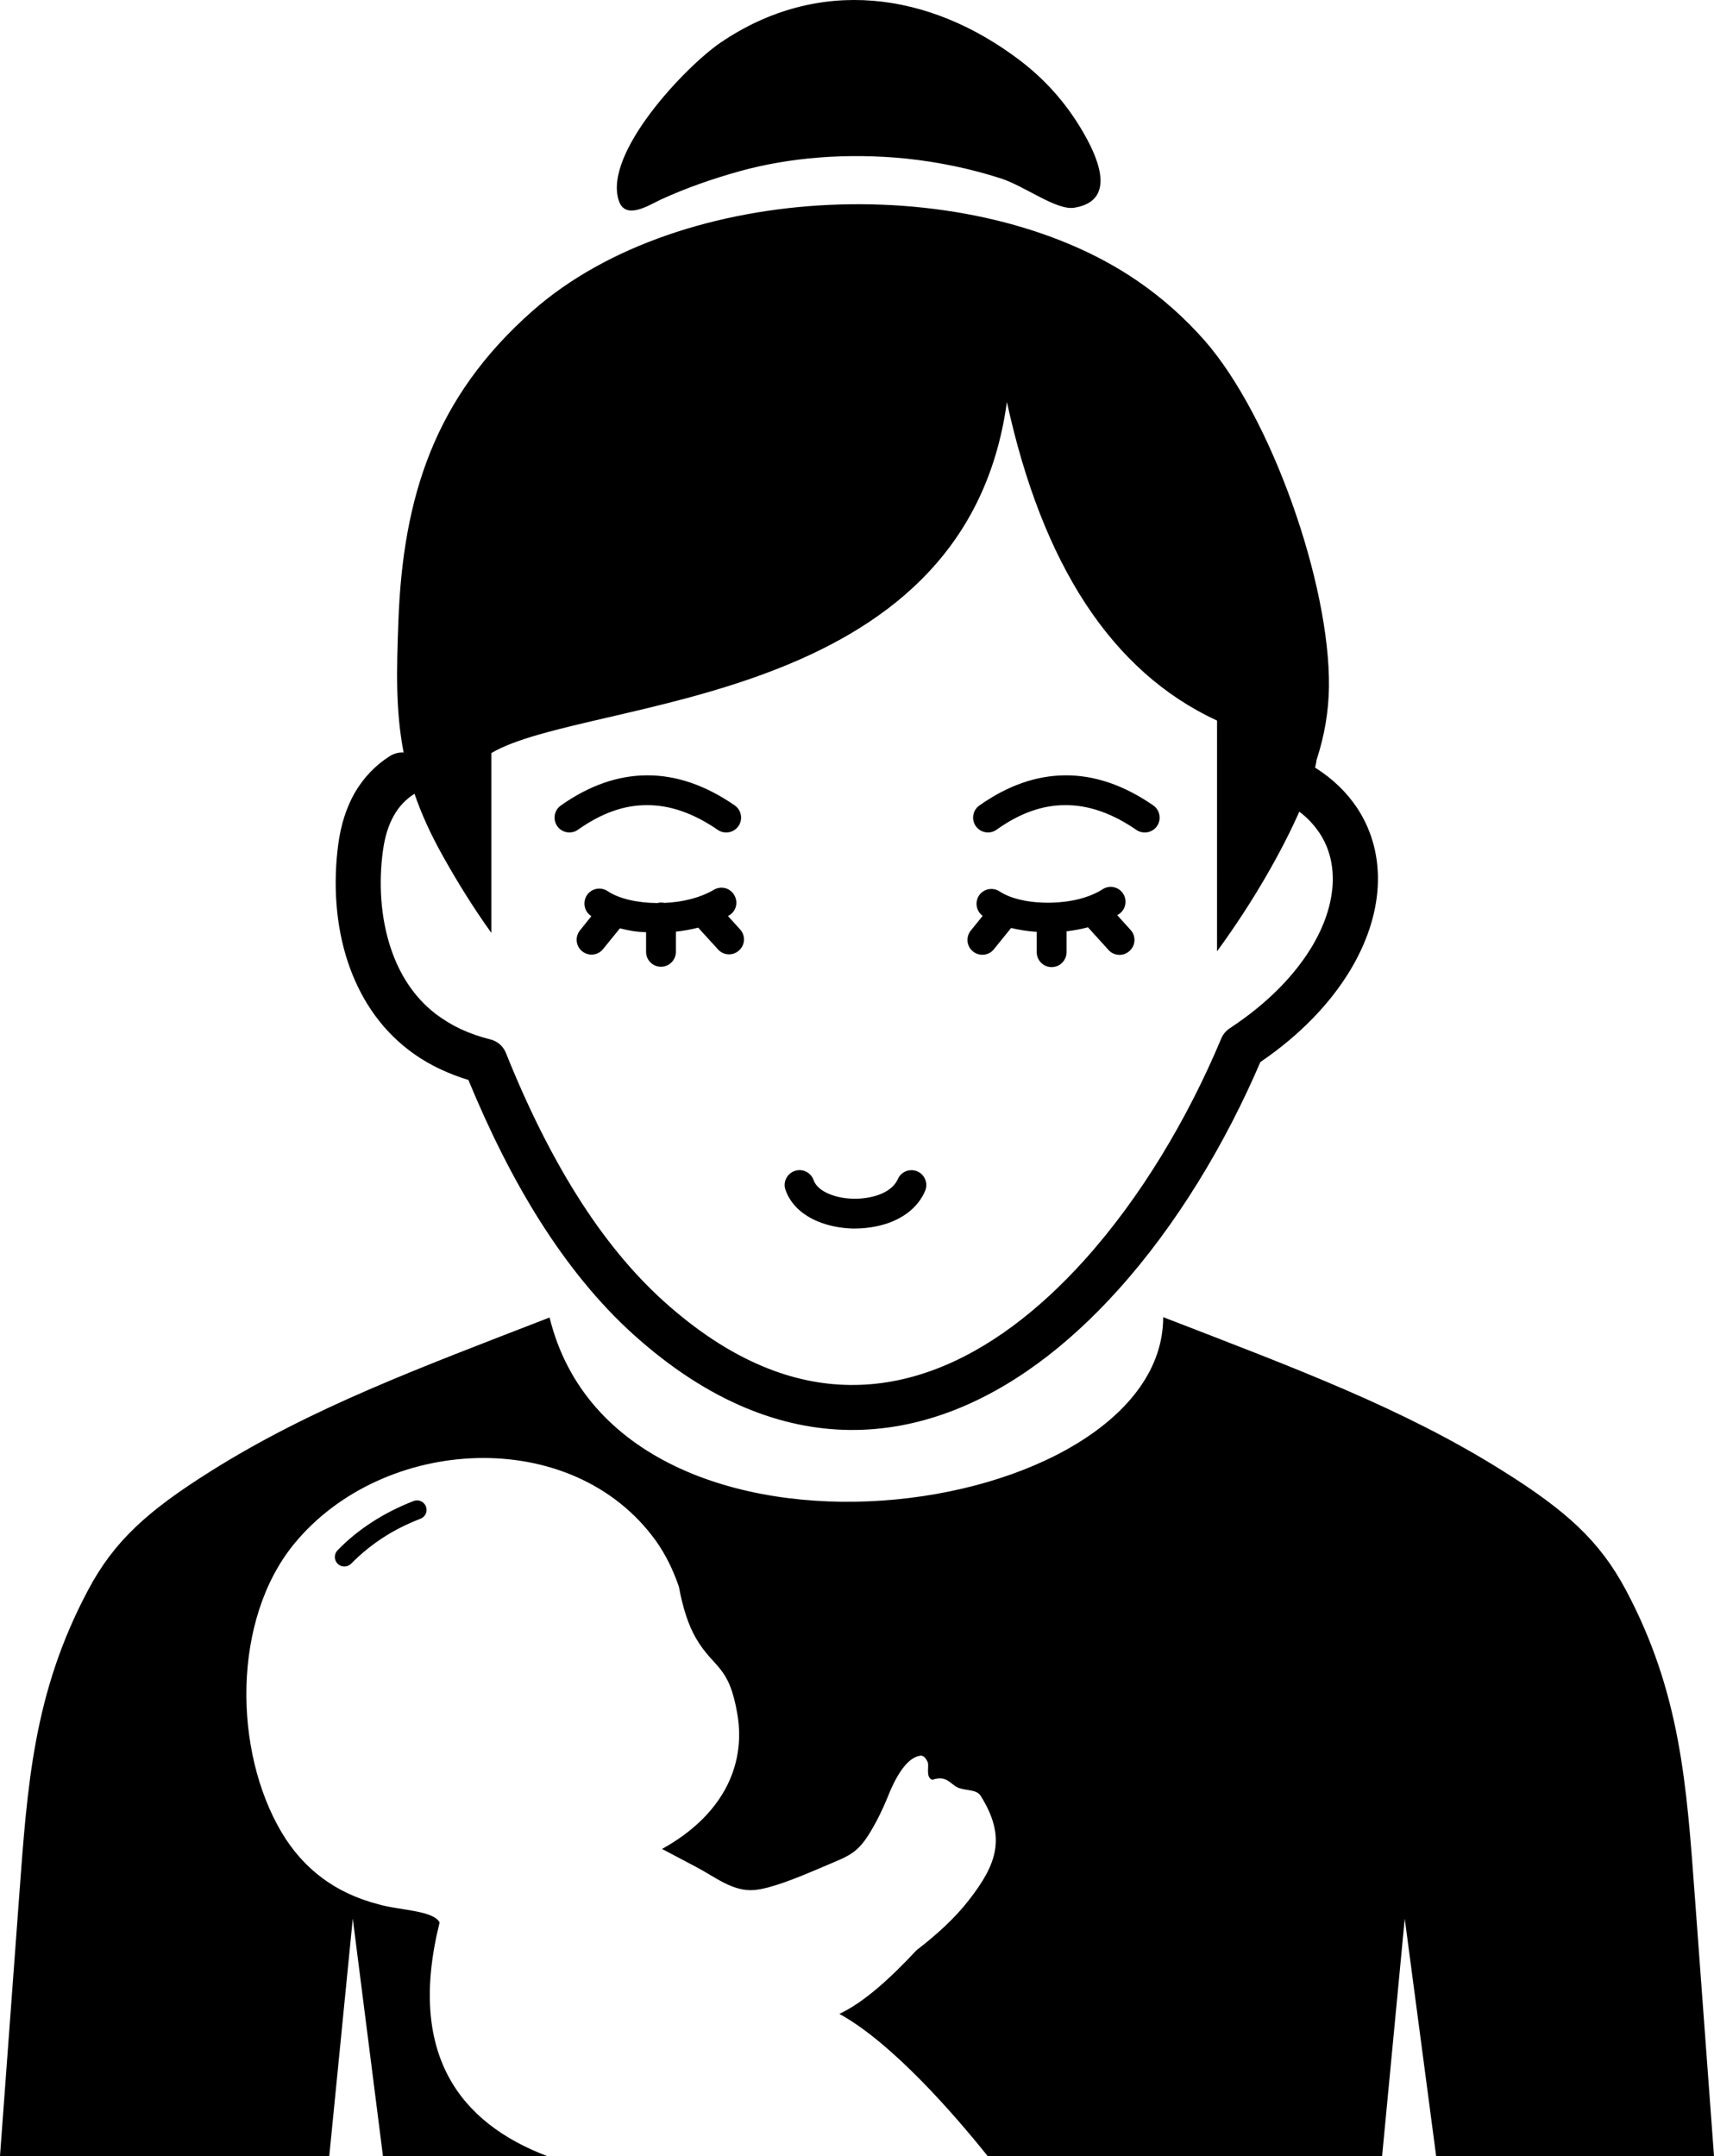 <?xml version="1.0" encoding="utf-8"?><svg version="1.1" id="Layer_1" xmlns="http://www.w3.org/2000/svg" xmlns:xlink="http://www.w3.org/1999/xlink" x="0px" y="0px" viewBox="0 0 97.71 122.88" style="enable-background:new 0 0 97.71 122.88" xml:space="preserve"><style type="text/css">.st0{fill-rule:evenodd;clip-rule:evenodd;}</style><g><path class="st0" d="M41.09,2.42c5.55-3.76,11.87-2.93,17.09,1.05c1.37,1.05,2.54,2.34,3.47,3.9c0.79,1.33,2.18,4.05-0.41,4.47 c-1.02,0.16-2.8-1.22-4.18-1.67c-1.77-0.57-3.59-0.94-5.39-1.13C48.31,8.7,45,8.97,42.16,9.76c-1.54,0.43-3.04,0.95-4.48,1.61 c-0.67,0.31-2.04,1.22-2.41,0.05C34.4,8.71,39.1,3.77,41.09,2.42L41.09,2.42z M20.02,89.12c-0.21,0.21-0.55,0.22-0.77,0.01 c-0.21-0.21-0.22-0.55-0.01-0.77c0.57-0.59,1.22-1.12,1.94-1.59c0.72-0.47,1.52-0.88,2.4-1.22c0.28-0.11,0.59,0.03,0.7,0.31 c0.11,0.28-0.03,0.59-0.31,0.7c-0.81,0.31-1.55,0.69-2.2,1.12C21.12,88.11,20.54,88.59,20.02,89.12L20.02,89.12z M66.31,75.07 c7.57,2.93,13.65,5.18,19.37,8.77c3.64,2.28,5.52,4,7,6.77c3.13,5.87,3.47,11.14,3.94,17.51l1.09,14.76H81.87l-1.79-13.53 l-1.29,13.53H56.3c-1.93-2.41-5.45-6.45-8.45-8.1c1.37-0.64,2.86-1.98,4.4-3.63c1.2-0.92,2.22-1.87,2.98-2.85 c1.62-2.08,2.14-3.6,0.68-5.94c-0.25-0.4-0.85-0.28-1.31-0.48c-0.41-0.18-0.64-0.73-1.45-0.44c-0.41-0.14-0.16-0.79-0.27-1.02 c-0.11-0.23-0.23-0.35-0.38-0.36c-0.3,0.03-0.59,0.21-0.87,0.52c-0.31,0.35-0.61,0.86-0.89,1.51c-0.25,0.63-0.5,1.18-0.75,1.66 c-1.04,1.94-1.37,1.92-3.24,2.72c-1.33,0.57-2.82,1.17-3.74,1.25c-1.22,0.11-2.22-0.73-3.3-1.3l-1.97-1.04 c3.4-1.88,4.79-4.69,4.3-7.65c-0.48-2.87-1.32-2.58-2.36-4.35c-0.45-0.77-0.76-1.77-0.98-2.95c-0.33-0.96-0.76-1.84-1.31-2.61 c-4.78-6.64-15.57-6-20.63,0.18c-3.53,4.32-3.46,11.79-0.71,16.43c1.24,2.09,3.07,3.47,5.51,4.1c1.17,0.35,3.14,0.34,3.5,1.04 c-1.87,7.5,1.15,11.42,6.12,13.31h-9.35l-1.72-13.53l-1.34,13.53H0l1.09-14.76c0.47-6.37,0.81-11.64,3.94-17.51 c1.47-2.76,3.35-4.48,7-6.77c5.72-3.59,11.74-5.82,19.3-8.75C35.3,91.28,66.31,86.73,66.31,75.07L66.31,75.07z M44.78,67.82 c-0.16-0.44,0.08-0.93,0.52-1.08c0.44-0.16,0.93,0.08,1.08,0.52c0.12,0.34,0.45,0.61,0.89,0.79c0.4,0.17,0.88,0.26,1.37,0.27 c0.49,0.01,0.99-0.06,1.42-0.21c0.52-0.18,0.94-0.49,1.12-0.9c0.18-0.43,0.68-0.63,1.11-0.45c0.43,0.18,0.63,0.68,0.45,1.11 c-0.38,0.9-1.17,1.51-2.11,1.84c-0.63,0.22-1.34,0.32-2.03,0.31c-0.7-0.02-1.39-0.16-1.99-0.41 C45.75,69.25,45.07,68.65,44.78,67.82L44.78,67.82z M57.64,52.89l-0.98,1.21c-0.29,0.37-0.83,0.42-1.19,0.13 c-0.37-0.29-0.42-0.83-0.13-1.19l0.68-0.84c-0.37-0.27-0.46-0.78-0.21-1.16c0.26-0.39,0.79-0.49,1.18-0.23 c0.65,0.43,1.74,0.66,2.89,0.64c1.09-0.02,2.19-0.26,2.98-0.77c0.39-0.25,0.92-0.14,1.17,0.26c0.25,0.39,0.14,0.92-0.26,1.17 l-0.08,0.05l0.76,0.84c0.32,0.35,0.29,0.89-0.06,1.2c-0.35,0.32-0.89,0.29-1.2-0.06l-1.17-1.29c-0.4,0.11-0.81,0.18-1.22,0.23v1.19 c0,0.47-0.38,0.85-0.85,0.85c-0.47,0-0.85-0.38-0.85-0.85v-1.16C58.6,53.08,58.1,53,57.64,52.89L57.64,52.89z M35.34,52.91 l-0.96,1.18c-0.29,0.37-0.83,0.42-1.19,0.13c-0.37-0.29-0.42-0.83-0.13-1.19l0.65-0.81l-0.02-0.02c-0.39-0.26-0.49-0.79-0.23-1.18 c0.26-0.39,0.79-0.49,1.18-0.23c0.64,0.43,1.69,0.67,2.83,0.68c0.07-0.02,0.14-0.03,0.22-0.03c0.07,0,0.13,0.01,0.19,0.02 c1-0.04,2.02-0.28,2.82-0.75c0.41-0.24,0.93-0.1,1.16,0.31c0.24,0.41,0.1,0.93-0.31,1.16l-0.05,0.03l0.69,0.76 c0.32,0.35,0.29,0.89-0.06,1.2c-0.35,0.32-0.89,0.29-1.2-0.06l-1.13-1.24c-0.41,0.11-0.84,0.18-1.27,0.23v1.15 c0,0.47-0.38,0.85-0.85,0.85c-0.47,0-0.85-0.38-0.85-0.85v-1.12C36.3,53.12,35.8,53.03,35.34,52.91L35.34,52.91z M56.81,47.29 c-0.38,0.27-0.91,0.18-1.18-0.2c-0.27-0.38-0.18-0.91,0.2-1.18c1.6-1.13,3.23-1.71,4.9-1.72c1.67-0.01,3.34,0.56,5.01,1.71 c0.39,0.27,0.48,0.8,0.22,1.18c-0.27,0.39-0.8,0.48-1.18,0.22c-1.38-0.95-2.73-1.42-4.04-1.41C59.42,45.88,58.11,46.36,56.81,47.29 L56.81,47.29z M32.95,47.29c-0.38,0.27-0.91,0.18-1.18-0.2c-0.27-0.38-0.18-0.91,0.2-1.18c1.6-1.13,3.23-1.71,4.9-1.72 c1.67-0.01,3.34,0.56,5.01,1.71c0.39,0.27,0.48,0.8,0.22,1.18c-0.27,0.39-0.8,0.48-1.18,0.22c-1.38-0.95-2.73-1.42-4.04-1.41 C35.57,45.88,34.26,46.36,32.95,47.29L32.95,47.29z M22.23,43.09c0.24-0.15,0.52-0.22,0.78-0.2c-0.47-2.42-0.4-4.74-0.3-7.46 c0.26-7.11,2.06-12.79,7.66-17.72c8.45-7.44,25.19-8.09,34.5-1.68c1.38,0.95,2.66,2.08,3.82,3.4c3.78,4.33,7.14,13.85,7.07,19.72 c-0.02,1.36-0.24,2.74-0.7,4.14c-0.02,0.14-0.05,0.29-0.09,0.46c1.02,0.64,1.82,1.43,2.41,2.32c0.87,1.33,1.25,2.86,1.16,4.48 c-0.09,1.55-0.62,3.18-1.58,4.77c-1.12,1.85-2.83,3.66-5.11,5.21c-1.99,4.64-4.77,9.29-8.14,13.02c-2.83,3.14-6.08,5.63-9.63,6.94 c-3.63,1.34-7.55,1.44-11.6-0.26c-2.1-0.88-4.24-2.25-6.38-4.18c-1.96-1.77-3.74-3.96-5.35-6.51c-1.49-2.36-2.83-5.04-4.05-7.99 c-0.54-0.16-1.05-0.36-1.53-0.58c-0.69-0.32-1.32-0.7-1.89-1.14c-1.68-1.29-2.79-3.04-3.44-4.97c-0.72-2.15-0.85-4.53-0.56-6.72 c0.15-1.14,0.47-2.12,0.94-2.95C20.73,44.32,21.39,43.62,22.23,43.09L22.23,43.09z M23.63,45.24l-0.03,0.02 c-0.47,0.3-0.85,0.7-1.14,1.21c-0.31,0.54-0.52,1.21-0.63,2.01c-0.25,1.83-0.14,3.81,0.45,5.57c0.49,1.47,1.32,2.79,2.56,3.74 c0.44,0.33,0.91,0.62,1.42,0.86c0.52,0.24,1.08,0.44,1.69,0.59c0.42,0.1,0.74,0.4,0.89,0.77c1.22,3.05,2.58,5.79,4.08,8.17 c1.48,2.35,3.11,4.35,4.9,5.97c1.92,1.73,3.81,2.95,5.65,3.72c3.4,1.43,6.68,1.34,9.72,0.22c3.13-1.15,6.04-3.4,8.61-6.25 c3.24-3.59,5.93-8.13,7.82-12.65c0.11-0.26,0.29-0.46,0.51-0.6c2.11-1.39,3.65-2.98,4.63-4.59c0.74-1.22,1.14-2.44,1.21-3.58 c0.06-1.08-0.18-2.08-0.74-2.93c-0.3-0.45-0.68-0.87-1.16-1.23c-0.97,2.2-2.59,5.09-4.69,7.96V41.07 c-6.03-2.79-9.97-8.93-11.98-18.16C55,40.48,33.43,39.72,28.01,42.92v10.25c-1.03-1.44-1.95-2.92-2.78-4.41 C24.53,47.51,24.01,46.35,23.63,45.24L23.63,45.24z"/></g></svg>